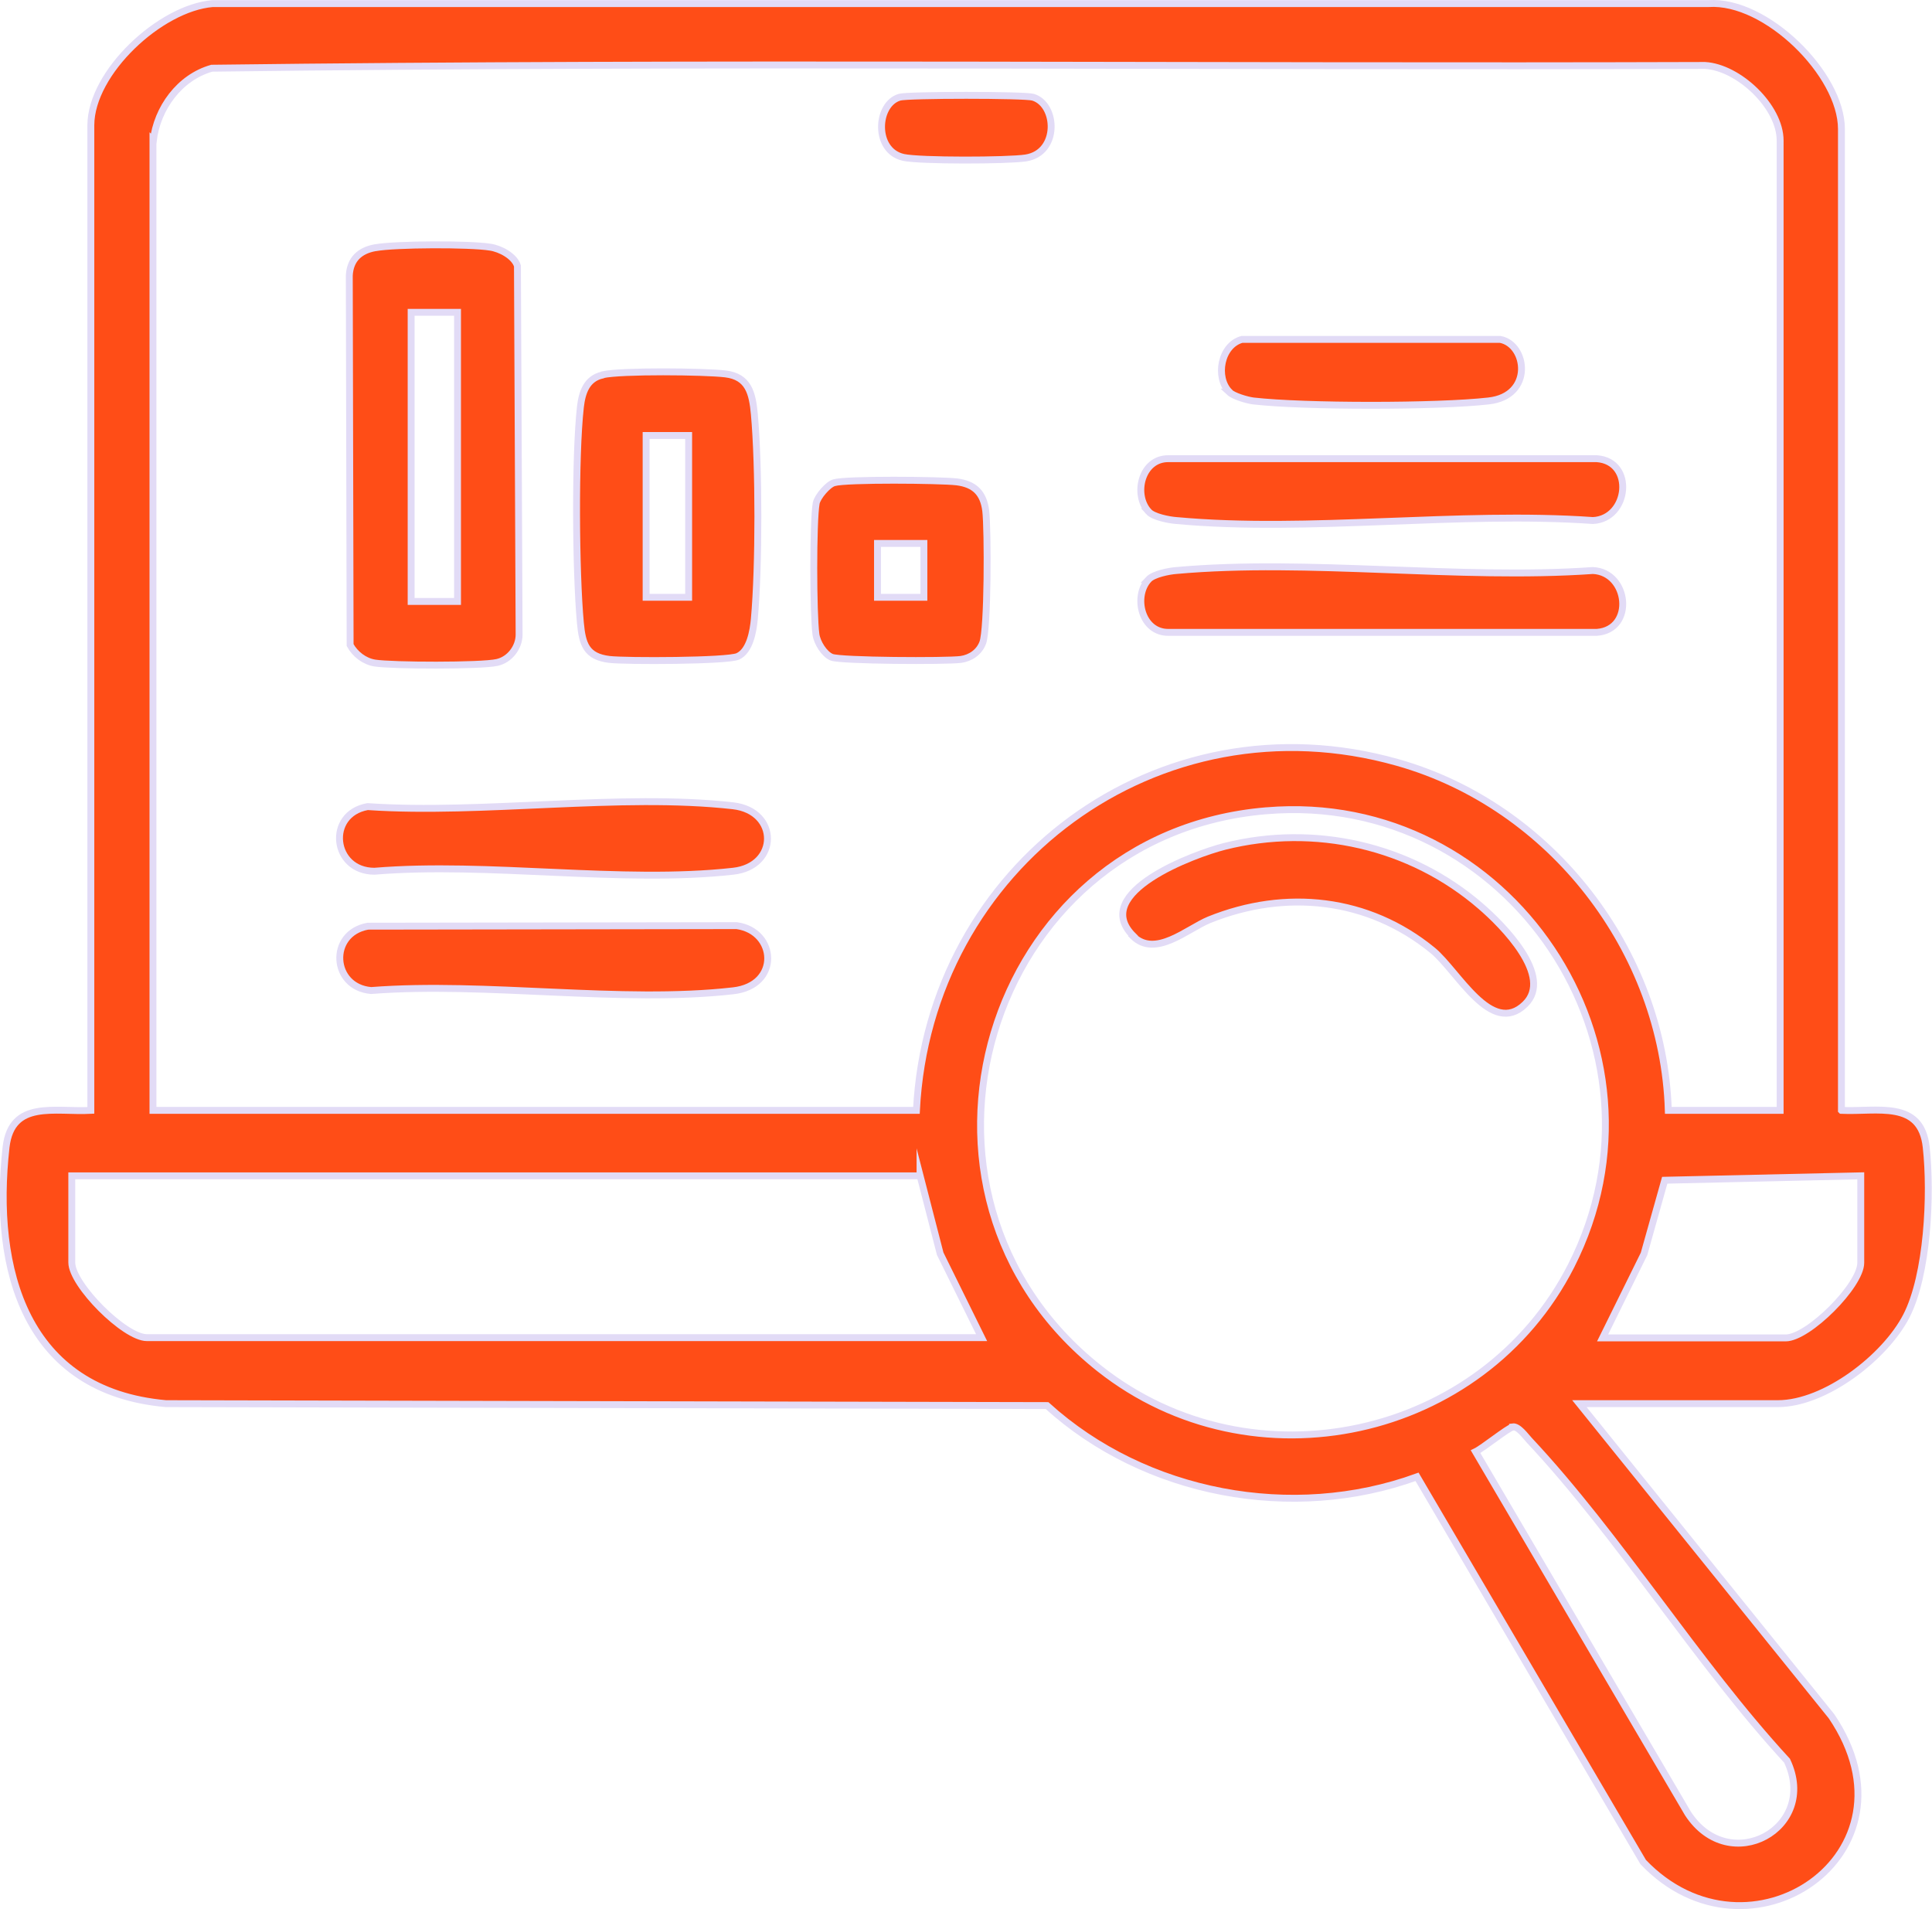 <svg xmlns="http://www.w3.org/2000/svg" id="Layer_2" data-name="Layer 2" viewBox="0 0 69.97 69.13"><defs><style>      .cls-1 {        fill: #ff4d17;        stroke: #e2dbf6;        stroke-miterlimit: 10;        stroke-width: .25px;      }    </style></defs><g id="Layer_1-2" data-name="Layer 1"><g><path class="cls-1" d="M66.69,40.21c1.3.06,2.88-.39,3.07,1.33s.05,4.63-.72,6.12-2.94,3.17-4.65,3.17h-7.19l9.13,11.32c3.39,5-3.01,9.28-6.82,5.28l-8.19-13.95c-4.51,1.64-9.85.64-13.4-2.58l-31.91-.07c-5.09-.45-6.29-4.84-5.79-9.29.2-1.72,1.77-1.26,3.07-1.33V4.53C3.3,2.62,5.8.29,7.7.13h54.18c2.08-.14,4.81,2.56,4.81,4.54v35.54ZM5.54,5.09v35.12h27.65c.45-8.86,8.76-15.05,17.42-12.6,5.56,1.57,9.63,6.82,9.81,12.6h4.05V5.09c0-1.23-1.5-2.65-2.72-2.72-18.02.06-36.07-.13-54.08.1-1.17.33-1.98,1.45-2.12,2.63ZM45.86,29.36c-10.2.85-14.07,13.85-6.04,20.2,5.54,4.38,13.88,2.56,17.08-3.72,4.01-7.89-2.23-17.22-11.03-16.48ZM33.32,42.58H2.6v3.14c0,.8,1.91,2.72,2.72,2.72h30.23l-1.5-3.04-.73-2.83ZM67.39,42.58l-7.1.16-.75,2.67-1.5,3.04h6.63c.82,0,2.72-1.9,2.72-2.72v-3.14ZM54.78,51.68c-.17.03-1.07.76-1.34.89l7.69,13.1c1.5,2.31,4.75.54,3.59-1.91-3.28-3.56-6.06-8.11-9.34-11.61-.13-.14-.39-.51-.6-.48Z"></path><path class="cls-1" d="M13.6,8.97c.72-.13,3.41-.14,4.15-.02.36.05.88.32.99.68l.06,13.35c0,.46-.34.91-.8,1.01-.58.13-3.79.12-4.43.02-.37-.06-.71-.32-.89-.65l-.03-13.38c.03-.59.38-.91.94-1.01ZM16.57,11.31h-1.68v10.47h1.68v-10.47Z"></path><path class="cls-1" d="M21.83,13.57c.66-.15,3.69-.12,4.44-.03.84.1.98.7,1.05,1.46.17,1.89.17,5.52,0,7.41-.04.44-.16,1.16-.6,1.36-.38.17-4.04.18-4.65.11-.84-.1-.98-.56-1.05-1.32-.17-1.83-.2-6.03,0-7.82.06-.52.22-1.03.8-1.16ZM24.94,15.77h-1.54v5.86h1.54v-5.86Z"></path><path class="cls-1" d="M41.6,18.53c-.57-.62-.26-1.94.73-1.92h15.5c1.38.1,1.16,2.18-.14,2.24-4.86-.34-10.3.44-15.09,0-.27-.02-.83-.13-1-.32Z"></path><path class="cls-1" d="M41.6,20.98c.18-.19.73-.3,1-.32,4.79-.43,10.23.34,15.09,0,1.3.06,1.52,2.14.14,2.24h-15.5c-.99.02-1.3-1.3-.73-1.92Z"></path><path class="cls-1" d="M13.32,33.54l13.36-.02c1.45.2,1.59,2.17-.13,2.36-4.06.46-8.96-.33-13.11-.01-1.43-.12-1.55-2.07-.12-2.33Z"></path><path class="cls-1" d="M13.32,29.21c4.18.28,9.14-.49,13.23-.03,1.66.19,1.66,2.19,0,2.37-4.03.45-8.87-.34-12.99,0-1.52,0-1.75-2.07-.25-2.34Z"></path><path class="cls-1" d="M30.21,17.48c.44-.13,3.84-.1,4.44-.03.64.08.97.4,1.05,1.05.08.68.08,4.3-.11,4.78-.13.34-.44.55-.79.6-.54.07-4.36.05-4.68-.08-.27-.11-.53-.53-.57-.83-.1-.72-.11-4.09.01-4.75.05-.24.43-.68.65-.74ZM33.46,19.68h-1.68v1.95h1.68v-1.95Z"></path><path class="cls-1" d="M44.53,14.2c-.53-.53-.32-1.7.45-1.91h9.35c.98.18,1.22,2.05-.42,2.23-1.85.21-6.67.21-8.52,0-.23-.03-.71-.17-.87-.32Z"></path><path class="cls-1" d="M32.58,3.52c.31-.09,4.52-.09,4.83,0,.88.26.96,2.01-.26,2.2-.64.1-3.84.11-4.43-.02-1.08-.24-.99-1.93-.14-2.18Z"></path><path class="cls-1" d="M41.04,33.89c-1.58-1.57,2.24-2.97,3.31-3.24,3.26-.82,6.74-.03,9.28,2.17.78.67,2.65,2.54,1.6,3.55-1.22,1.18-2.43-1.2-3.34-1.95-2.33-1.91-5.33-2.23-8.1-1.11-.8.33-1.95,1.39-2.76.59Z"></path></g></g></svg>